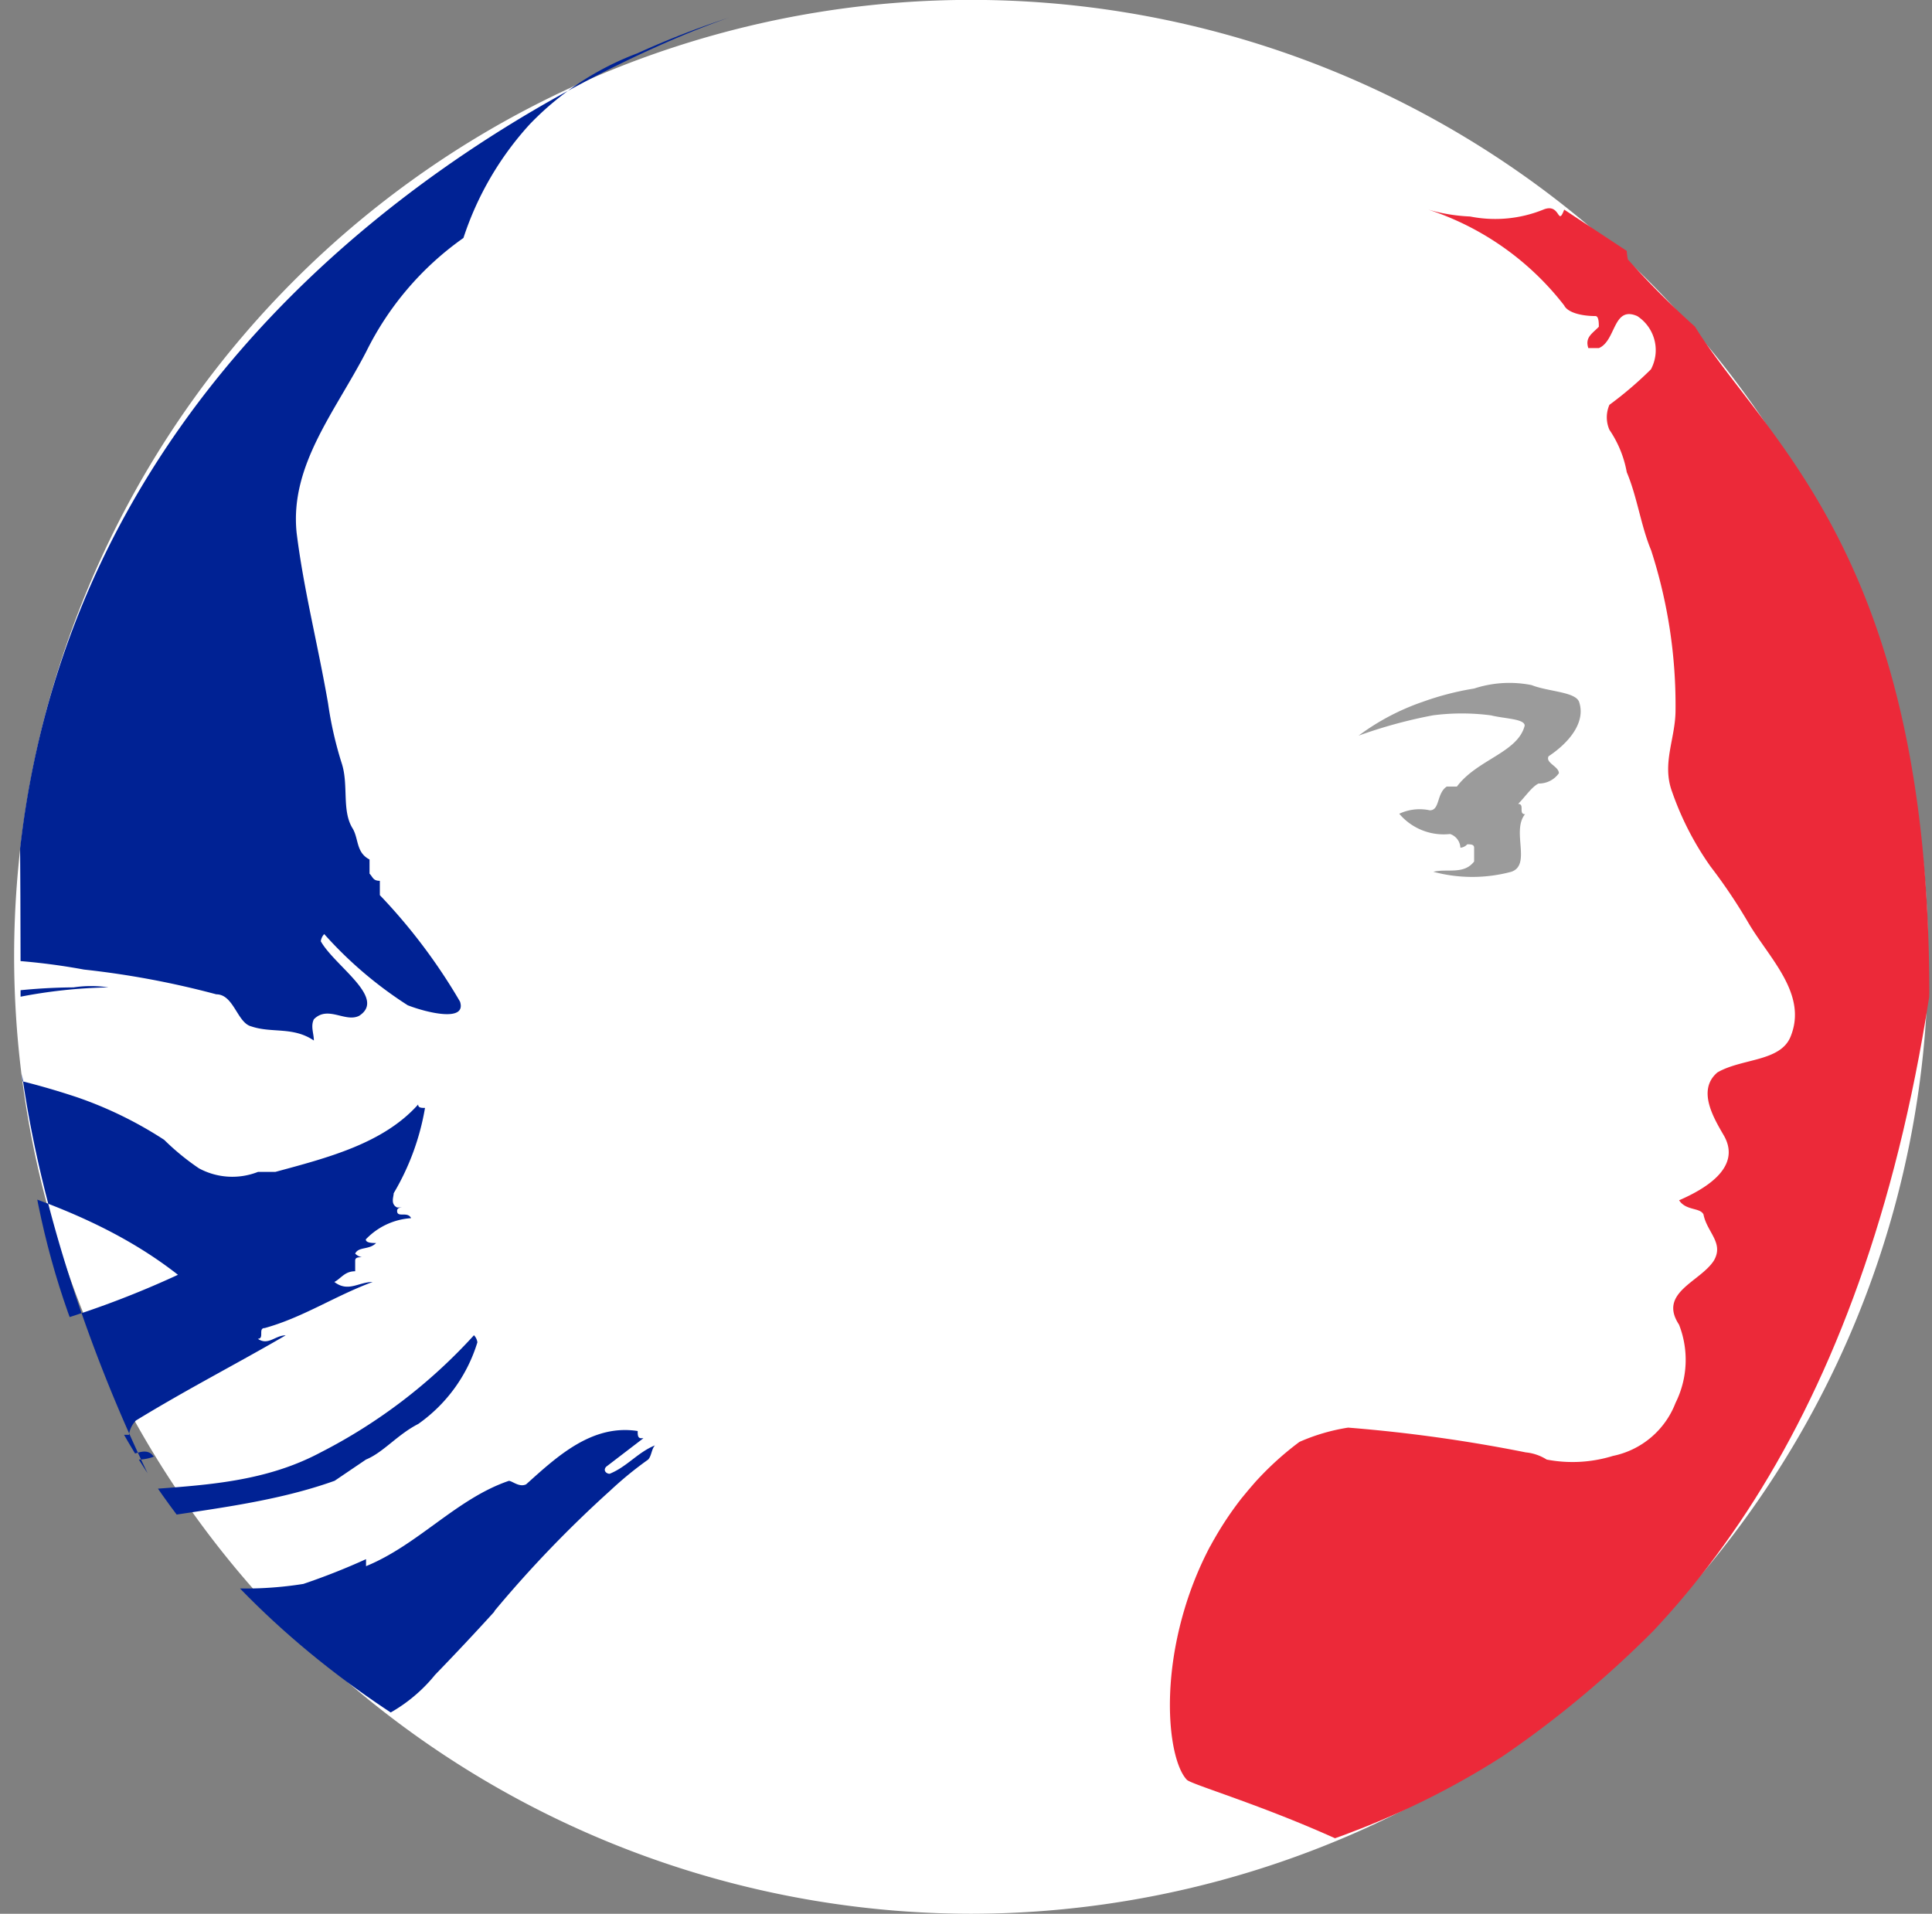 <svg xmlns="http://www.w3.org/2000/svg" width="56.25" height="55.726" viewBox="0 0 56.25 55.726">
    <rect x="0" y="0" width="56.25" height="55.726" fill="#808080" stroke="none"/>
    <defs>
        <clipPath id="aew9r6027a">
            <path d="M278.778-22.24s.6 8.954.6 29.257c0 20.306 20.555 25.469 27.527 25.469 6.973 0 24.466-1.44 28.126-26.765V-22.24z" transform="translate(-278.778 22.24)" style="fill:none"/>
        </clipPath>
    </defs>
    <path data-name="Tracé 11518" d="M16.233 32.466A27.4 27.4 0 0 0 43.6 5.1a27.363 27.363 0 0 0-54.726 0 27.4 27.4 0 0 0 27.359 27.366z" transform="translate(12.037 22.76)" style="fill:#fff;stroke:#fff"/>
    <g data-name="Groupe 20237" transform="translate(0 .5)" style="clip-path:url(#aew9r6027a)">
        <path data-name="Tracé 11514" d="M8.148 23.99c-.1-.1.306 0 .407-.206h-.814c-.1 0-.1-.106-.1-.211-.508.106-1.114.314-1.622.417-.71.206-1.316.724-2.13.933-1.117.41-2.026 1.342-3.244 1.757-.1 0-.1-.106-.1-.209.1-.309.505-.412.71-.724 0-.1 0-.209-.1-.209a18.524 18.524 0 0 1 2.941-2.687v-.309c.3-.412.808-.621 1.013-1.136a1.836 1.836 0 0 1 1.013-.93c-.1-.106-.3-.106-.3-.312-.407 0-.813.206-1.218-.1a1.44 1.44 0 0 1 .637-.368.372.372 0 0 1-.241-.155c-.1-.2.2-.435.508-.515.407-.1.915-.1 1.218-.415-.71-.1-1.521.209-2.231-.206a5.49 5.49 0 0 1 2.536-3.1c.1 0 .3 0 .3.1a1 1 0 0 1-.811 1.033 10.178 10.178 0 0 1 2.433.621c-.1.206-.3.1-.4.1.508.309 1.114.1 1.622.515-.306.312-.609 0-.915 0 3.145.93 6.49 1.657 9.128 3.726a27.5 27.5 0 0 1-7 2.167 2.264 2.264 0 0 1-.813-.1c0 .1 0 .312-.1.312a1.639 1.639 0 0 0-1.013.206c-.4.206-1.013.312-1.319 0m-2.072 7.199a.153.153 0 0 0-.025.018c-.381.273-.758.551-1.157.788-.435.255-.887.451-1.339.67 0-.01-.008-.018-.01-.028a.135.135 0 0 0-.174-.039 4.871 4.871 0 0 0-1.021.791l-.139.139q-.008 0-.008.008c-.005 0-.008.008-.01.008-.048.052-.093.1-.144.147a.118.118 0 0 1-.018.018s0 .005-.005.01a3.967 3.967 0 0 0-.222.24.565.565 0 0 1-.134.147c-.063.041-.235.041-.22-.08V34a2.017 2.017 0 0 1-.179.1 1.542 1.542 0 0 0-.159.09.132.132 0 0 0-.071-.01.113.113 0 0 0-.073.023c-.124.1-.245.206-.366.317a5.562 5.562 0 0 0-.589.636.1.1 0 0 1-.008.01l-.02.028-.03.039a.281.281 0 0 1-.033.044l-.008.013c-.025.033-.045.067-.071.1l-.008.005a.115.115 0 0 1-.078.041l-.043-.062c-.015-.021-.02-.033-.028-.049-.028-.054-.061-.111-.086-.167v-.005l-.025-.052c.111-.121.215-.245.318-.371a.231.231 0 0 1 .021-.03c.033-.046.068-.088.1-.134.061-.072.116-.147.172-.219l.061-.082c.114-.149.22-.294.318-.438a.013.013 0 0 1 .005-.01.389.389 0 0 0 .045-.067 2.491 2.491 0 0 0 .139-.222c.04-.067.078-.134.114-.206l.008-.015.01-.021.019-.035c.035-.077.068-.157.1-.242v-.026c.01-.023.015-.046.023-.067.013-.036.023-.077.033-.116 0-.008.005-.015.008-.026.01-.049.023-.1.035-.149a.106.106 0 0 0-.015-.07 3.377 3.377 0 0 1 .4-.559.437.437 0 0 0-.045.028c-.147.093-.24.227-.376.33-.105.082-.312-.054-.181-.154a2.11 2.11 0 0 0 .232-.214.054.054 0 0 1 .01-.015 5.036 5.036 0 0 1 .518-.526c.116-.088.217-.16.313-.242A.348.348 0 0 0 2 31.158a3.19 3.19 0 0 1 .227-.26c.005 0 .008-.008.01-.008.97-.958 2.6-.915 3.883-1.523.508-.206 1.114.1 1.622 0a1.493 1.493 0 0 1 .915.206c-.912.508-1.753 1.077-2.584 1.61m1.819.853a.946.946 0 0 1-.253.3c.129.026.217.082.136.16a2.2 2.2 0 0 1-.775.551.823.823 0 0 1-.154.021c-.126.124-.25.245-.381.363s-.677.028-.505-.124c.258-.232.5-.487.748-.724a4.285 4.285 0 0 0 .422-.412 1.438 1.438 0 0 1 .22-.229c.083-.057.619-.108.538.1m-4.712-15.5c-.1.211-.212.232-.3.417a.826.826 0 0 1-.407.415c-.1 0-.2 0-.2-.106a1.264 1.264 0 0 1 .813-.93c.1 0 .1.1.1.2m-8.419 6.832a.362.362 0 0 1-.1-.206A31.689 31.689 0 0 0-2.1 17.889a14.026 14.026 0 0 0 3.451-2.9 19.693 19.693 0 0 1 5.679-4.548 3.838 3.838 0 0 1 2.635.1c-.306.412-.811.307-1.215.621a.364.364 0 0 1-.306-.106.386.386 0 0 0 .1-.309c-1.016 1.136-2.433 1.654-3.246 3-.606 1.036-1.011 2.378-2.332 2.69-.407.1.1-.312-.1-.206a34.412 34.412 0 0 0-7.803 7.139m15.515 2.275c-.2 0-.609.1-.508-.106.1-.515.811-.515 1.218-.721.2-.1.505-.312.707-.209.2.314.508.209.712.415-.611.621-1.42.309-2.13.621m15.593 7.407a76.836 76.836 0 0 0 1.736-1.85h-.013a34.165 34.165 0 0 1 3.383-3.52 10.544 10.544 0 0 1 1.1-.9c.1-.1.1-.312.2-.415-.505.206-.811.621-1.319.827-.1 0-.2-.1-.1-.206l1.084-.83a.6.6 0 0 1-.068 0c-.1 0-.1-.1-.1-.209-1.321-.206-2.332.727-3.246 1.551-.2.1-.407-.1-.505-.1-1.523.518-2.638 1.863-4.158 2.484v-.204a19.6 19.6 0 0 1-1.824.721 10.674 10.674 0 0 1-2.536.1 33.592 33.592 0 0 0-3.686.672l-.106.026a8.546 8.546 0 0 0-1.89.773.528.528 0 0 1-.071.044c-.051.064-.1.126-.144.178a2.5 2.5 0 0 1-.695.618 10.329 10.329 0 0 0-1.685 1.345.283.283 0 0 1-.162.054c-.543.531-1.079 1.069-1.632 1.592a.483.483 0 0 1-.311.039.02.02 0 0 0 .01-.01l.058-.1c.086-.147.172-.291.26-.438.1-.162.2-.322.3-.479.139-.214.28-.425.429-.629a.1.1 0 0 0 0-.137.19.19 0 0 0-.141-.049 9.827 9.827 0 0 1 1.705-1.3v-.018c-.068.026-.169-.031-.116-.1.066-.093.116-.188.174-.281a.848.848 0 0 0 .033-.093c-.025-.026-.053-.054-.076-.082a3.923 3.923 0 0 0-.477.343c-.243.219-.432.678-.8.672a.642.642 0 0 1-.154-.023.3.3 0 0 1-.106-.036.105.105 0 0 0 .013-.023l.015-.031a.181.181 0 0 0 .015-.023c.018-.031.033-.062.048-.09l.048-.088.04-.072c.023-.046.045-.088.071-.134.018-.031.038-.059.053-.093l.131-.227c.02-.039.04-.075.063-.111l.105-.19a.124.124 0 0 0-.076-.186 2.368 2.368 0 0 1 .695-.616h-.028c.384-.2.773-.441 1.162-.665.058-.049.109-.1.167-.147a6.785 6.785 0 0 0-1.612.812.806.806 0 0 0-.172.1.256.256 0 0 1-.253-.1.14.14 0 0 1-.025-.077c.1-.206.407-.309.609-.518.1 0 .2 0 .2.106 3.246-2.587 7.708-1.966 11.46-3.311l.912-.618c.508-.209.912-.724 1.521-1.036a4.514 4.514 0 0 0 1.723-2.378.362.362 0 0 0-.1-.206 15.655 15.655 0 0 1-4.462 3.411c-2.127 1.136-4.462.93-6.69 1.242.1-.211.3-.211.505-.211 0-.3.2-.41.4-.616h.306c.1 0 .1-.206.2-.206.2 0 .508-.1.407-.1-.306-.415-.915.309-1.422 0 .2-.209.1-.518.306-.621h.407a.725.725 0 0 1 .2-.415c1.521-.93 2.941-1.654 4.361-2.481-.306 0-.508.309-.811.1.2 0 0-.312.2-.312 1.117-.309 2.029-.928 3.143-1.342-.407 0-.71.309-1.114 0 .2-.106.3-.312.606-.312v-.309c0-.1.1-.1.2-.1a.349.349 0 0 1-.2-.106c.1-.209.407-.1.609-.307-.1 0-.3 0-.3-.106a2 2 0 0 1 1.319-.618c-.1-.211-.407 0-.407-.211 0-.1.1-.1.2-.1h-.2c-.2-.1-.1-.309-.1-.415a7.238 7.238 0 0 0 .912-2.484c-.1 0-.2 0-.2-.1-1.013 1.136-2.635 1.551-4.158 1.963h-.505A2.041 2.041 0 0 1 19 18.3a7.137 7.137 0 0 1-1.013-.83 11.482 11.482 0 0 0-2.534-1.239A22.316 22.316 0 0 0 7.64 15.1a16.543 16.543 0 0 1 3.55-1.036 14.911 14.911 0 0 1 5.172-1.033 3.339 3.339 0 0 0-1.013 0 16.459 16.459 0 0 0-4.361.618c-1.016.209-1.925.621-2.941.827-.609.206-.915.83-1.622.727v-.313c1.013-1.242 2.231-2.481 3.853-2.584a18.724 18.724 0 0 1 5.374.206 25.575 25.575 0 0 1 3.853.721c.508 0 .609.83 1.016.933.606.206 1.215 0 1.824.412 0-.206-.1-.412 0-.618.407-.412.912.1 1.316-.1.814-.518-.707-1.448-1.114-2.172a.37.37 0 0 1 .1-.209 11.713 11.713 0 0 0 2.43 2.072c.508.2 1.726.515 1.523-.106a16.567 16.567 0 0 0-2.334-3.1v-.417c-.2 0-.2-.106-.3-.209v-.412c-.407-.209-.306-.621-.508-.93-.3-.518-.1-1.242-.3-1.865a10.865 10.865 0 0 1-.4-1.755c-.306-1.76-.71-3.311-.915-4.965-.2-1.963 1.117-3.514 2.029-5.277A8.821 8.821 0 0 1 26.7-8.791a9.1 9.1 0 0 1 1.929-3.309 8.48 8.48 0 0 1 3.13-2.066 25.6 25.6 0 0 1 2.7-1.049S13.607-8.43 13.607 12.306c0 9.848 7.529 23.534 10.222 22.182a4.585 4.585 0 0 0 2.041-1.435" transform="translate(-13.207 15.22)" style="fill:#002294"/>
        <path data-name="Tracé 11515" d="M6.855 1.554c-.2.518-.1-.211-.609 0a3.734 3.734 0 0 1-2.13.2 5.1 5.1 0 0 1-1.218-.2 8.254 8.254 0 0 1 3.956 2.79c.1.206.5.309.909.309.1 0 .1.206.1.312-.2.206-.407.309-.306.621h.306c.505-.209.407-1.242 1.117-.933a1.184 1.184 0 0 1 .4 1.551 10.805 10.805 0 0 1-1.209 1.034.909.909 0 0 0 0 .727A3.2 3.2 0 0 1 8.676 9.2c.306.724.409 1.554.71 2.275a14.66 14.66 0 0 1 .71 4.653c0 .827-.407 1.551-.1 2.378a8.717 8.717 0 0 0 1.117 2.172 15.7 15.7 0 0 1 1.112 1.657c.611 1.033 1.728 2.069 1.218 3.306-.3.727-1.417.624-2.127 1.036-.609.518-.1 1.342.2 1.86.508.933-.606 1.554-1.316 1.863.2.309.609.206.71.412.1.52.606.83.3 1.348-.4.618-1.624.93-1.013 1.86a2.807 2.807 0 0 1-.1 2.278 2.486 2.486 0 0 1-1.824 1.546 3.985 3.985 0 0 1-1.928.106 1.388 1.388 0 0 0-.609-.209 44.33 44.33 0 0 0-5.172-.721 5.651 5.651 0 0 0-1.417.415 8.909 8.909 0 0 0-1.228 1.105l-.015.015c-.073.082-.144.165-.217.25-.045.052-.088.106-.131.157-.03.036-.056.07-.088.106a9.742 9.742 0 0 0-.8 1.193c-.015.026-.033.054-.045.08-.03.046-.051.1-.081.142a10.151 10.151 0 0 0-.765 1.9c-.687 2.365-.384 4.4.093 4.893.139.137 2.167.726 4.4 1.741.83-.078 5.365-2.036 9.72-6.634a27.2 27.2 0 0 0 7.494-18.023c0-12.735-4.795-16.128-6.823-19.4a24.742 24.742 0 0 1-1.947-1.95c.018.1-.03-.079-.038-.254" transform="translate(38.687 4.05)" style="fill:#ec2939"/>
    </g>
    <path data-name="Tracé 11517" d="M2.284.577c.4.1.986.1.986.3-.2.787-1.382.983-1.974 1.775H1c-.3.2-.194.691-.492.691a1.4 1.4 0 0 0-.89.1 1.693 1.693 0 0 0 1.48.59.439.439 0 0 1 .3.4.308.308 0 0 0 .2-.1c.1 0 .2 0 .2.1v.4c-.3.393-.792.2-1.187.3a4.38 4.38 0 0 0 2.269 0c.593-.2 0-1.185.4-1.677-.2 0 0-.3-.2-.3.2-.2.393-.494.593-.593a.711.711 0 0 0 .593-.3c0-.2-.4-.3-.3-.494.593-.393 1.087-.986.89-1.578-.1-.3-.89-.3-1.384-.494a3.3 3.3 0 0 0-1.674.1A8.266 8.266 0 0 0 .31.181a6.857 6.857 0 0 0-1.876.988A14.068 14.068 0 0 1 .6.577a6.506 6.506 0 0 1 1.679 0" transform="translate(41.121 20.252)" style="fill:#9b9b9b"/>
</svg>
